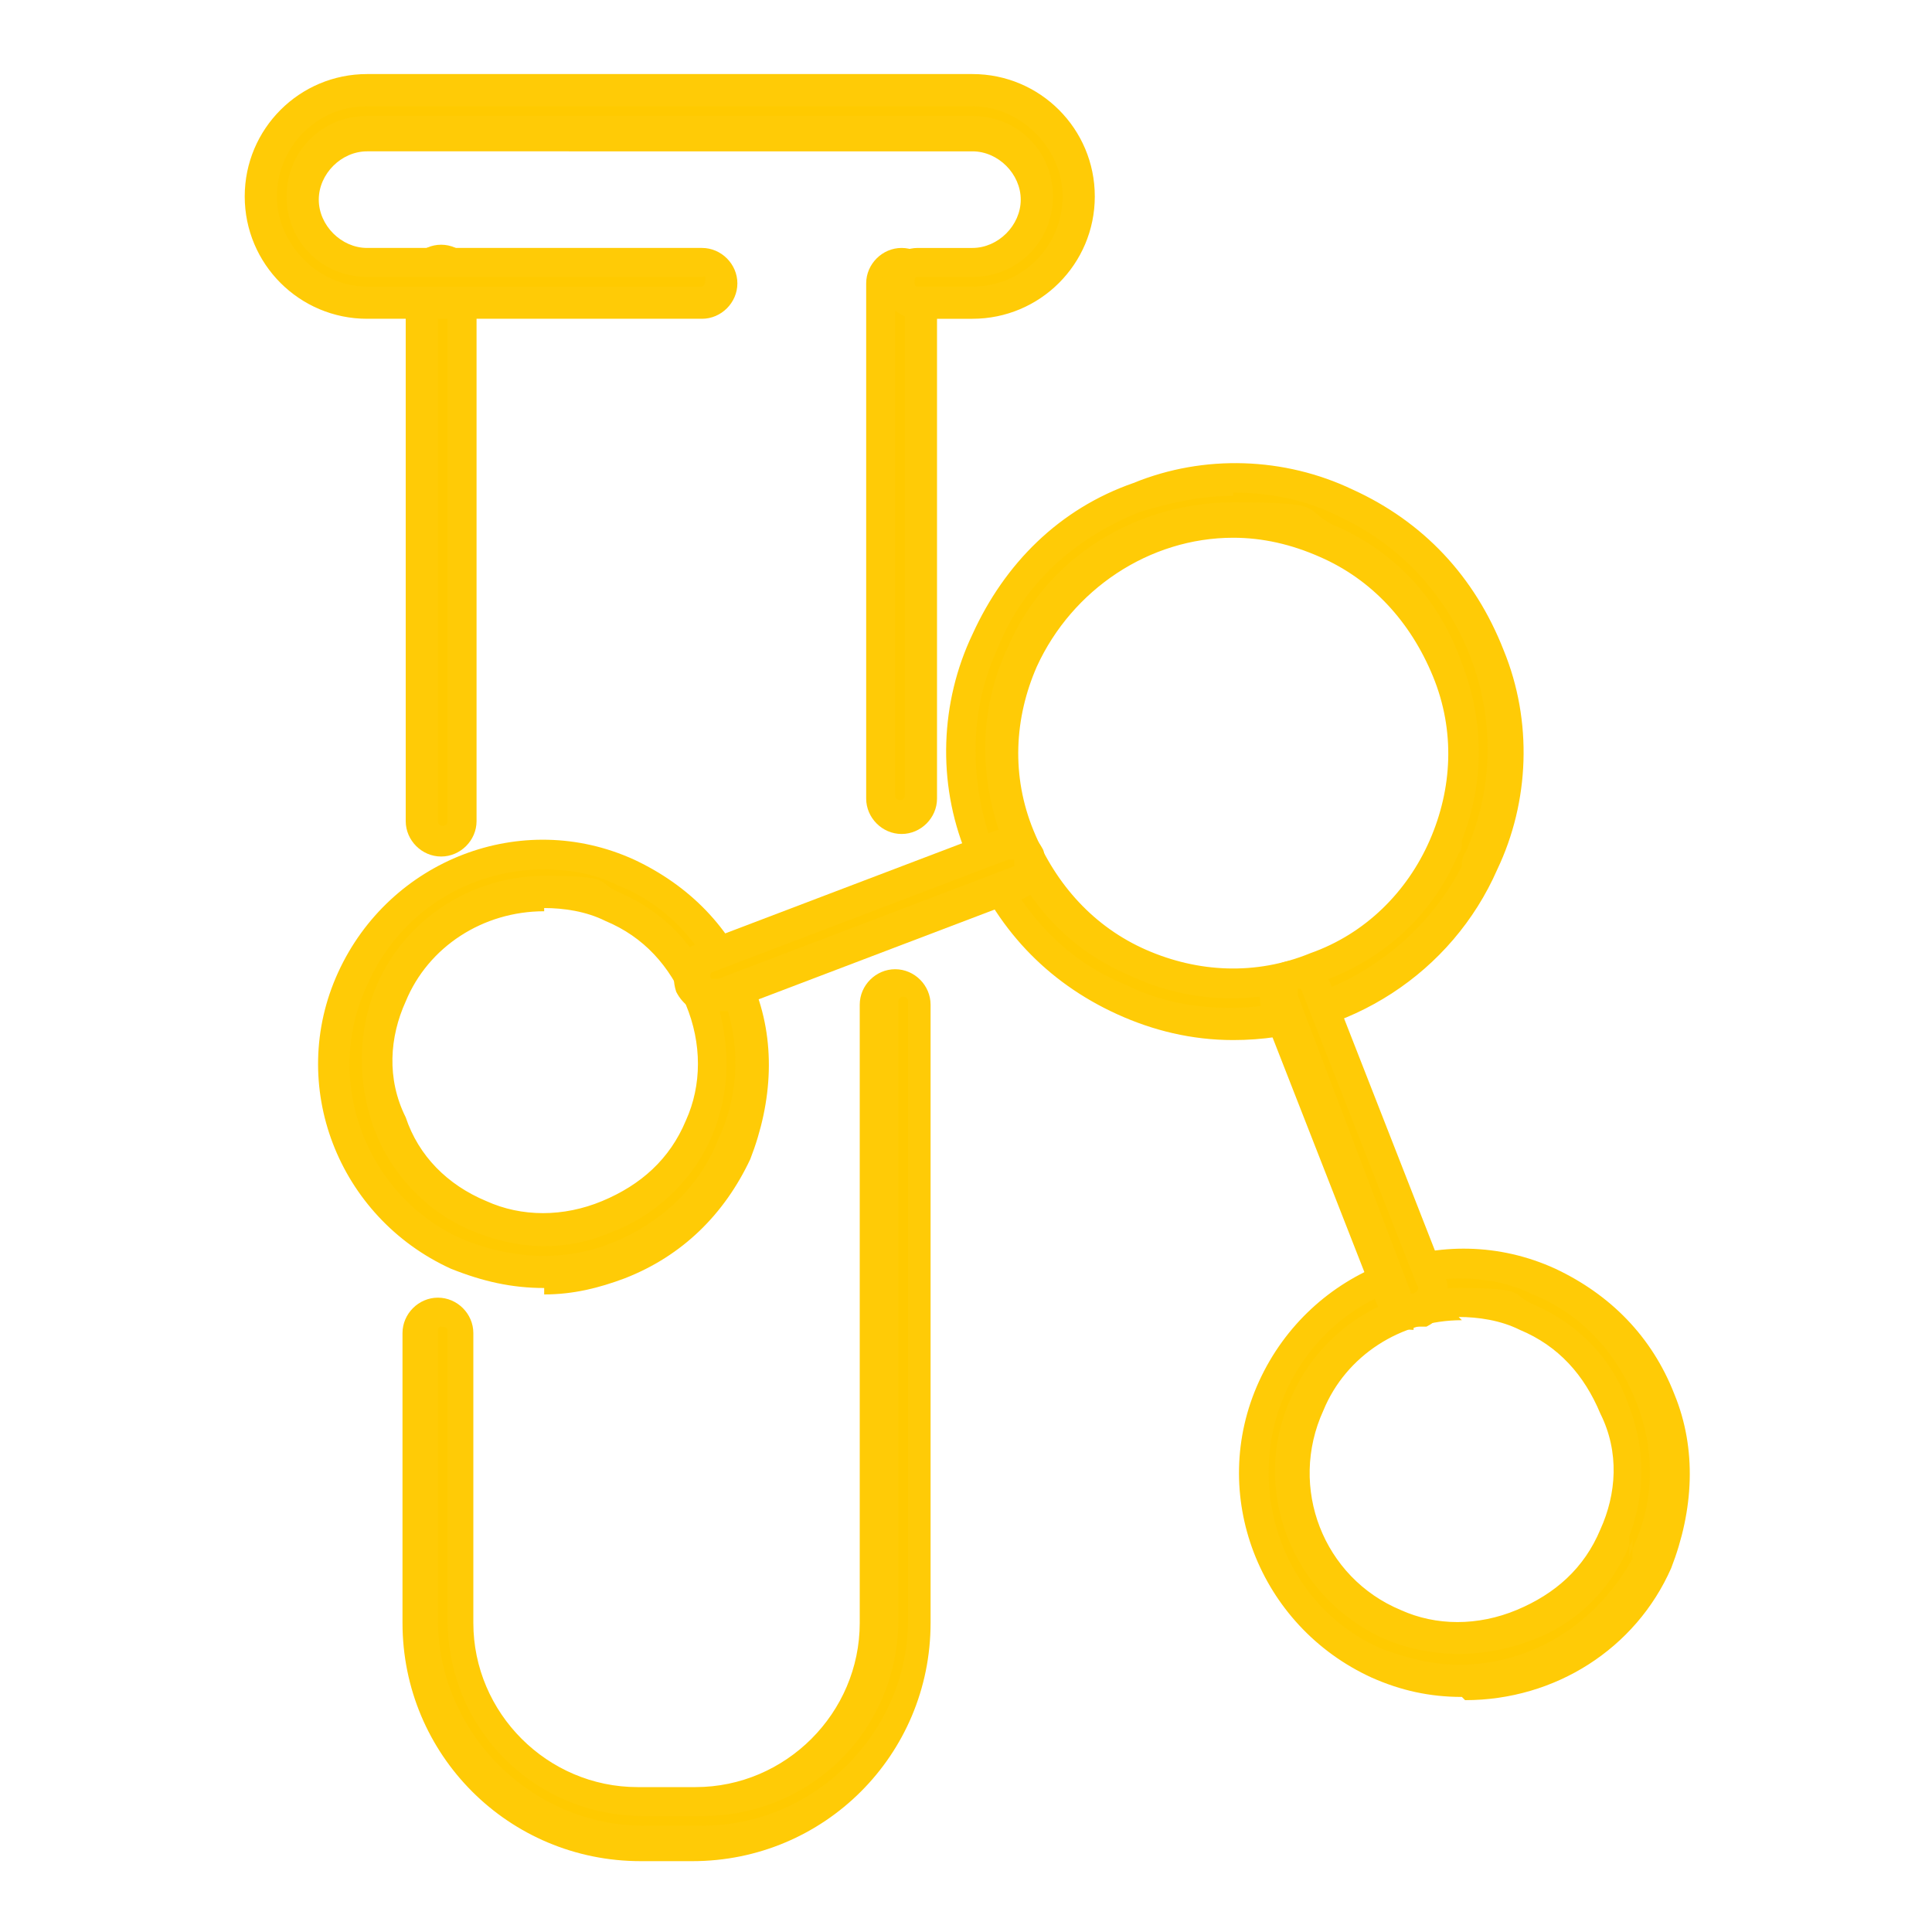 <?xml version="1.0" encoding="UTF-8"?>
<svg id="_6" data-name="6" xmlns="http://www.w3.org/2000/svg" version="1.1" viewBox="0 0 60 60">
  <defs>
    <style>
      .cls-1 {
        fill: #ffcb06;
      }

      .cls-1, .cls-2 {
        stroke-width: 0px;
      }

      .cls-2 {
        fill: #ffca00;
      }
    </style>
  </defs>
  <g>
    <g>
      <path class="cls-2" d="M13.7,26.1c-.4,0-.6-.3-.6-.6V8.7c0-.4.3-.6.6-.6s.6.3.6.6v16.8c0,.4-.3.6-.6.6Z"/>
      <path class="cls-1" d="M13.7,26.6c-.6,0-1.1-.5-1.1-1.1V8.7c0-.6.5-1.1,1.1-1.1s1.1.5,1.1,1.1v16.8c0,.6-.5,1.1-1.1,1.1ZM13.7,8.6c0,0-.1,0-.1.1v16.8c0,.2.3.2.3,0V8.7c0,0,0-.1-.2-.1Z"/>
    </g>
    <g>
      <path class="cls-2" d="M28,25.4c-.4,0-.6-.3-.6-.6v-16c0-.4.3-.6.6-.6s.6.3.6.6v16c0,.4-.3.6-.6.6Z"/>
      <path class="cls-1" d="M28,25.9c-.6,0-1.1-.5-1.1-1.1v-16c0-.6.5-1.1,1.1-1.1s1.1.5,1.1,1.1v16c0,.6-.5,1.1-1.1,1.1ZM28,8.6c0,0-.2,0-.2.1v16c0,.2.3.2.3,0v-16c0,0,0-.1-.1-.1Z"/>
    </g>
    <g>
      <path class="cls-2" d="M21.7,57.3h-1.8c-3.8,0-6.9-3.1-6.9-6.9v-9c0-.4.3-.6.6-.6s.6.3.6.6v9c0,3.1,2.5,5.6,5.6,5.6h1.8c3.1,0,5.6-2.5,5.6-5.6v-19.2c0-.4.3-.6.6-.6s.6.3.6.6v19.2c0,3.8-3.1,6.9-6.9,6.9Z"/>
      <path class="cls-1" d="M21.7,57.8h-1.8c-4.1,0-7.4-3.3-7.4-7.4v-9c0-.6.5-1.1,1.1-1.1s1.1.5,1.1,1.1v9c0,2.8,2.3,5.1,5.1,5.1h1.8c2.8,0,5.1-2.3,5.1-5.1v-19.2c0-.6.5-1.1,1.1-1.1s1.1.5,1.1,1.1v19.2c0,4.1-3.3,7.4-7.4,7.4ZM13.7,41.2c0,0-.1,0-.1.1v9c0,3.5,2.9,6.4,6.4,6.4h1.8c3.5,0,6.4-2.9,6.4-6.4v-19.2c0-.2-.3-.2-.3,0v19.2c0,3.4-2.7,6.1-6.1,6.1h-1.8c-3.4,0-6.1-2.7-6.1-6.1v-9c0,0,0-.1-.2-.1Z"/>
    </g>
    <g>
      <path class="cls-2" d="M22.1,30.8c-.2,0-.4-.2-.4-.4s.2-.4.4-.4c0,0,.1,0,.1,0,.2,0,.4.2.4.4s-.2.4-.4.4c0,0-.1,0-.1,0Z"/>
      <path class="cls-1" d="M22.1,31.3c-.5,0-.9-.4-.9-.9s.4-.9.9-.9h.1c.5,0,.9.4.9.9s-.4.9-.9.9c0,0-.1,0-.1,0ZM22.1,29.9v.4s0,0,0,0v-.4Z"/>
    </g>
    <g>
      <path class="cls-2" d="M30.2,9.4h-1.7c-.4,0-.6-.3-.6-.6s.3-.6.6-.6h1.7c1.1,0,2-.9,2-2s-.9-2-2-2H11.4c-1.1,0-2,.9-2,2s.9,2,2,2h10.4c.4,0,.6.3.6.6s-.3.6-.6.6h-10.4c-1.8,0-3.3-1.5-3.3-3.3s1.5-3.3,3.3-3.3h18.8c1.8,0,3.3,1.5,3.3,3.3s-1.5,3.3-3.3,3.3Z"/>
      <path class="cls-1" d="M30.2,9.9h-1.7c-.6,0-1.1-.5-1.1-1.1s.5-1.1,1.1-1.1h1.7c.8,0,1.5-.7,1.5-1.5s-.7-1.5-1.5-1.5H11.4c-.8,0-1.5.7-1.5,1.5s.7,1.5,1.5,1.5h10.4c.6,0,1.1.5,1.1,1.1s-.5,1.1-1.1,1.1h-10.4c-2.1,0-3.8-1.7-3.8-3.8s1.7-3.8,3.8-3.8h18.8c2.1,0,3.8,1.7,3.8,3.8s-1.7,3.8-3.8,3.8ZM28.5,8.6c0,0-.1,0-.1.1s0,.2.1.2h1.7c1.6,0,2.8-1.3,2.8-2.8s-1.3-2.8-2.8-2.8H11.4c-1.6,0-2.8,1.3-2.8,2.8s1.3,2.8,2.8,2.8h10.4c0,0,.1,0,.1-.2s0-.1-.1-.1h-10.4c-1.4,0-2.5-1.1-2.5-2.5s1.1-2.5,2.5-2.5h18.8c1.4,0,2.5,1.1,2.5,2.5s-1.1,2.5-2.5,2.5h-1.7Z"/>
    </g>
  </g>
  <g>
    <g>
      <path class="cls-2" d="M38.3,31.8c-1.2,0-2.3-.2-3.4-.7-4.3-1.9-6.2-6.9-4.3-11.2,1.9-4.3,6.9-6.2,11.2-4.3,4.3,1.9,6.2,6.9,4.3,11.2h0c-1.4,3.1-4.5,5-7.7,5ZM38.3,16.2c-2.7,0-5.4,1.6-6.6,4.2-1.6,3.6,0,7.9,3.6,9.5,3.6,1.6,7.9,0,9.5-3.6,1.6-3.6,0-7.9-3.6-9.5-.9-.4-1.9-.6-2.9-.6ZM45.4,26.5h0,0Z"/>
      <path class="cls-1" d="M38.3,32.3c-1.3,0-2.5-.3-3.6-.8-2.2-1-3.8-2.7-4.7-5-.9-2.2-.8-4.7.2-6.8,1-2.2,2.7-3.9,5-4.7,2.2-.9,4.7-.8,6.8.2,2.2,1,3.8,2.7,4.7,5,.9,2.2.8,4.7-.2,6.8-1.4,3.2-4.6,5.3-8.2,5.3ZM38.3,15.4c-1,0-1.9.2-2.9.5-2,.8-3.6,2.2-4.4,4.2-.9,1.9-.9,4.1-.2,6.1.8,2,2.2,3.6,4.2,4.4,1,.5,2.1.7,3.2.7,3,0,5.8-1.7,7.2-4.4v-.7c0,.1,0,.2-.1.3-.8,1.9-2.3,3.3-4.3,4-1.9.7-4,.7-5.9-.2-1.9-.8-3.3-2.3-4-4.3-.7-1.9-.7-4,.2-5.9,1.2-2.8,4-4.5,7-4.5s2.1.2,3.1.7c1.9.8,3.3,2.3,4,4.3.7,1.8.7,3.7,0,5.5v.7c0,0,0-.2.1-.3,1.8-4,0-8.7-4-10.5-1-.5-2.1-.7-3.2-.7ZM38.3,16.7c-2.6,0-5,1.6-6.1,4-.7,1.6-.8,3.4-.1,5.1s1.9,3,3.5,3.7c1.6.7,3.4.8,5.1.1,1.7-.6,3-1.9,3.7-3.5.7-1.6.8-3.4.1-5.1s-1.9-3-3.5-3.7c-.9-.4-1.8-.6-2.7-.6Z"/>
    </g>
    <g>
      <g>
        <path class="cls-2" d="M45.4,52.3c-.9,0-1.8-.2-2.6-.6-3.3-1.5-4.7-5.3-3.3-8.6,1.5-3.3,5.3-4.7,8.6-3.3,1.6.7,2.8,2,3.4,3.6.6,1.6.6,3.4-.1,5h0c-1.1,2.4-3.5,3.9-5.9,3.9ZM45.4,40.5c-2,0-3.9,1.2-4.8,3.1-1.2,2.6,0,5.7,2.6,6.9,2.6,1.2,5.7,0,6.9-2.6h0c.6-1.3.6-2.7.1-4-.5-1.3-1.5-2.3-2.7-2.9-.7-.3-1.4-.5-2.1-.5ZM50.7,48.1h0,0Z"/>
        <path class="cls-1" d="M45.4,52.7c-1,0-1.9-.2-2.8-.6-3.5-1.6-5.1-5.7-3.5-9.2,1.6-3.5,5.7-5.1,9.2-3.5,1.7.8,3,2.1,3.7,3.9.7,1.7.6,3.6-.1,5.4-1.1,2.5-3.6,4.1-6.4,4.1ZM45.4,39.7c-2.3,0-4.5,1.3-5.5,3.6-1.3,3,0,6.6,3,7.9.8.3,1.6.5,2.4.5,2.3,0,4.3-1.3,5.4-3.3v-.7c0,.1,0,.2-.1.3-.6,1.4-1.7,2.5-3.2,3-1.4.5-3,.5-4.4-.1-2.9-1.3-4.2-4.7-2.9-7.5.9-2.1,3-3.4,5.2-3.4s1.6.2,2.3.5c1.4.6,2.5,1.7,3,3.2.5,1.3.5,2.7,0,4v.7c0,0,0-.2.1-.3.7-1.5.7-3.1.1-4.6-.6-1.5-1.7-2.7-3.2-3.3-.8-.4-1.6-.5-2.4-.5ZM45.4,41c-1.9,0-3.6,1.1-4.3,2.8-1.1,2.4,0,5.2,2.4,6.2,1.1.5,2.4.5,3.6,0,1.2-.5,2.1-1.3,2.6-2.5.5-1.1.6-2.4,0-3.6-.5-1.2-1.3-2.1-2.5-2.6-.6-.3-1.3-.4-1.9-.4Z"/>
      </g>
      <g>
        <path class="cls-2" d="M16.9,39.5c-.9,0-1.8-.2-2.6-.6-3.3-1.5-4.7-5.3-3.3-8.6,1.5-3.3,5.3-4.7,8.6-3.3,1.6.7,2.8,2,3.4,3.6.6,1.6.6,3.4-.1,5h0c-.7,1.6-2,2.8-3.6,3.4-.8.3-1.5.4-2.3.4ZM16.9,27.8c-2,0-3.9,1.2-4.8,3.1-.6,1.3-.6,2.7-.1,4,.5,1.3,1.5,2.3,2.7,2.9,1.3.6,2.7.6,4,.1,1.3-.5,2.3-1.5,2.9-2.7h0c.6-1.3.6-2.7.1-4-.5-1.3-1.5-2.3-2.7-2.9-.7-.3-1.4-.5-2.1-.5Z"/>
        <path class="cls-1" d="M16.9,40c-1,0-1.9-.2-2.9-.6-3.5-1.6-5.1-5.7-3.5-9.2,1.6-3.5,5.7-5.1,9.2-3.5,1.7.8,3,2.1,3.7,3.9.7,1.7.6,3.6-.1,5.4-.8,1.7-2.1,3-3.9,3.7-.8.3-1.6.5-2.5.5ZM16.9,27c-2.3,0-4.5,1.3-5.5,3.6-1.4,3,0,6.6,3,7.9,1.5.6,3.1.7,4.6.1,1.5-.6,2.7-1.7,3.3-3.2.7-1.5.7-3.1.1-4.6-.6-1.5-1.7-2.7-3.2-3.3-.8-.4-1.6-.5-2.4-.5ZM16.9,38.7c-.8,0-1.6-.2-2.3-.5-1.4-.6-2.5-1.8-3-3.2-.5-1.4-.5-3,.1-4.4.9-2.1,3-3.4,5.2-3.4s1.6.2,2.3.5c1.4.6,2.5,1.7,3,3.2s.5,3-.1,4.4c-.6,1.4-1.8,2.5-3.2,3-.7.3-1.4.4-2,.4ZM16.9,28.3c-1.9,0-3.6,1.1-4.3,2.8-.5,1.1-.6,2.4,0,3.6.4,1.2,1.3,2.1,2.5,2.6,1.1.5,2.4.5,3.6,0,1.2-.5,2.1-1.3,2.6-2.5.5-1.1.5-2.4,0-3.6s-1.3-2.1-2.5-2.6c-.6-.3-1.3-.4-1.9-.4Z"/>
      </g>
    </g>
    <g>
      <path class="cls-2" d="M22.1,31c-.3,0-.5-.2-.6-.4-.1-.3,0-.7.4-.8l9.2-3.5c.3-.1.7,0,.8.4.1.3,0,.7-.4.8l-9.2,3.5c0,0-.2,0-.2,0Z"/>
      <path class="cls-1" d="M22.1,31.5c-.5,0-.9-.3-1.1-.7-.2-.6,0-1.3.7-1.5l9.2-3.5c.3-.1.6-.1.9,0,.3.1.5.4.6.6.1.3,0,.6,0,.9-.1.3-.4.5-.6.6l-9.2,3.5c-.1,0-.3,0-.4,0ZM31.3,26.7l-9.2,3.5c0,0-.1.1,0,.2,0,0,.1,0,.2,0l9.2-3.5v-.2c0,0-.1,0-.1,0Z"/>
    </g>
    <g>
      <path class="cls-2" d="M43.9,40.8c-.3,0-.5-.2-.6-.4l-3.6-9.2c-.1-.3,0-.7.4-.8.3-.1.7,0,.8.4l3.6,9.2c.1.3,0,.7-.4.8,0,0-.2,0-.2,0Z"/>
      <path class="cls-1" d="M43.9,41.3c-.5,0-.9-.3-1.1-.7l-3.6-9.2c-.1-.3-.1-.6,0-.9.1-.3.3-.5.6-.6.6-.2,1.2,0,1.5.6l3.6,9.2c.2.6,0,1.2-.6,1.5-.1,0-.3,0-.4,0ZM40.3,30.7s0,0,0,0v.2c0,0,3.5,9.2,3.5,9.2,0,.1.1.1.2,0,0,0,.1-.1,0-.2l-3.6-9.2c0,0,0,0-.1,0Z"/>
    </g>
  </g>
</svg>